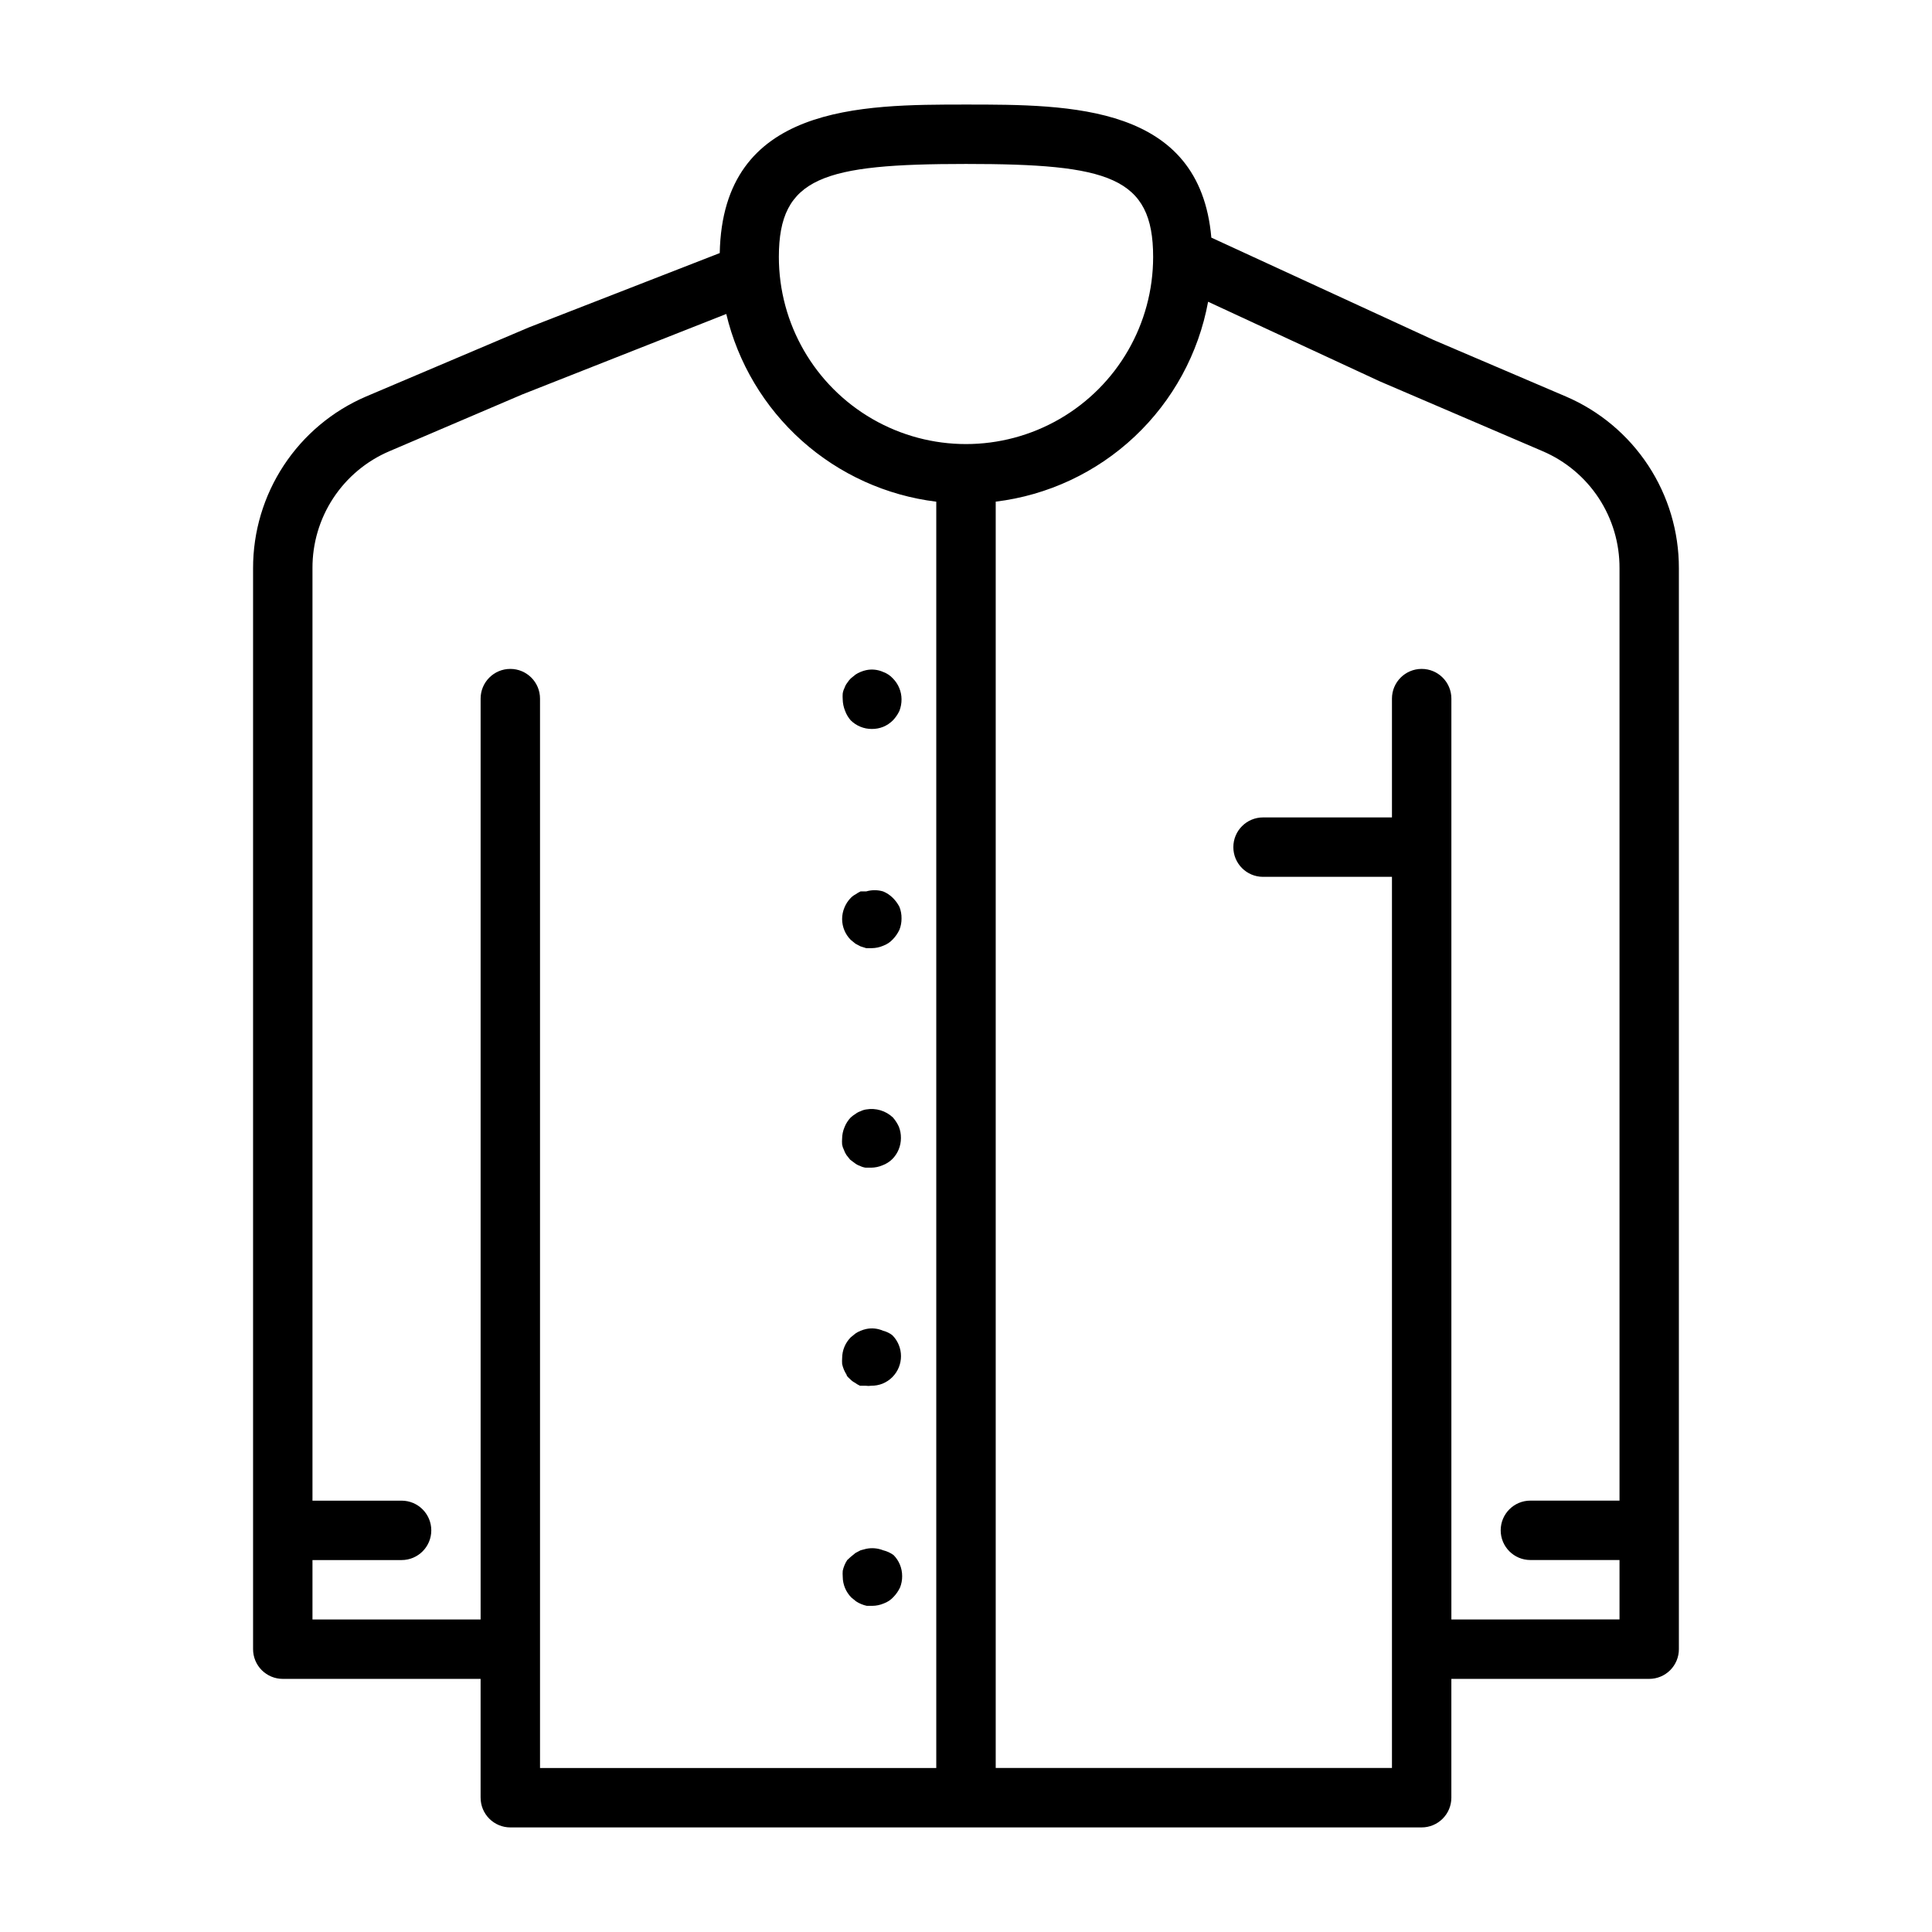 <?xml version="1.0" encoding="UTF-8"?>
<!-- Uploaded to: SVG Repo, www.svgrepo.com, Generator: SVG Repo Mixer Tools -->
<svg fill="#000000" width="800px" height="800px" version="1.1" viewBox="144 144 512 512" xmlns="http://www.w3.org/2000/svg">
 <g>
  <path d="m559.01 249.09-35.188-15.035-58.805-27.082c-3.066-35.266-37.234-35.266-65.02-35.266-27.789 0-64.473 0-65.258 39.359l-50.539 19.68-43.219 18.344c-8.895 3.82-16.469 10.172-21.785 18.258-5.32 8.09-8.145 17.562-8.129 27.242v286.46c0 2.09 0.828 4.09 2.305 5.566 1.477 1.477 3.481 2.305 5.566 2.305h52.426v31.488h0.004c0 2.09 0.828 4.09 2.305 5.566 1.477 1.477 3.477 2.309 5.566 2.309h241.51c2.09 0 4.09-0.832 5.566-2.309 1.477-1.477 2.309-3.477 2.309-5.566v-31.488h52.426c2.09 0 4.09-0.828 5.566-2.305 1.477-1.477 2.305-3.477 2.305-5.566v-286.46c0.016-9.68-2.809-19.152-8.125-27.242-5.32-8.086-12.895-14.438-21.789-18.258zm-159.01-61.641c37.785 0 49.594 3.387 49.594 24.641 0 17.719-9.453 34.09-24.797 42.949-15.348 8.859-34.25 8.859-49.594 0-15.348-8.859-24.797-25.23-24.797-42.949 0-21.176 11.805-24.641 49.594-24.641zm-112.89 393.6v-251.91c0-4.348-3.523-7.871-7.871-7.871-4.348 0-7.871 3.523-7.871 7.871v244.04h-44.559v-15.746h23.617c4.348 0 7.871-3.523 7.871-7.871s-3.523-7.871-7.871-7.871h-23.617v-247.1c-0.031-6.606 1.887-13.07 5.512-18.586 3.629-5.519 8.805-9.844 14.879-12.43l35.188-15.035 54.082-21.332v-0.004c3.094 12.98 10.086 24.703 20.031 33.594 9.949 8.895 22.379 14.531 35.621 16.156v335.59h-105.01zm241.52-7.871v-244.04c0-4.348-3.527-7.871-7.875-7.871s-7.871 3.523-7.871 7.871v31.488h-34.164c-4.348 0-7.871 3.527-7.871 7.875 0 4.348 3.523 7.871 7.871 7.871h34.164v236.16h-105.01v-335.59c13.801-1.68 26.703-7.727 36.828-17.258s16.941-22.043 19.457-35.719l45.5 21.098 43.141 18.5h-0.004c6.074 2.586 11.25 6.91 14.879 12.43 3.625 5.516 5.543 11.98 5.512 18.586v247.1h-23.617c-4.348 0-7.871 3.523-7.871 7.871s3.523 7.871 7.871 7.871h23.617v15.742z"/>
  <path d="m369.45 334.9c1.488 1.473 3.5 2.293 5.59 2.281 1.023 0.012 2.039-0.176 2.992-0.551 0.973-0.398 1.855-0.988 2.598-1.73 0.711-0.742 1.293-1.594 1.73-2.519 0.375-0.98 0.562-2.023 0.555-3.07-0.012-2.066-0.832-4.047-2.285-5.512-0.711-0.777-1.605-1.371-2.598-1.73-1.41-0.625-2.981-0.793-4.488-0.473-0.512 0.109-1.012 0.27-1.492 0.473-0.473 0.188-0.922 0.426-1.34 0.707l-1.258 1.023h-0.004c-0.352 0.363-0.668 0.758-0.941 1.18-0.312 0.402-0.551 0.855-0.711 1.34-0.238 0.469-0.398 0.973-0.473 1.496-0.035 0.496-0.035 0.996 0 1.496 0.02 1.051 0.234 2.094 0.633 3.07 0.336 0.926 0.844 1.777 1.492 2.519z"/>
  <path d="m380.63 381.97c-0.742-0.746-1.625-1.336-2.598-1.734-1.465-0.434-3.023-0.434-4.488 0h-1.496 0.004c-0.473 0.219-0.922 0.484-1.34 0.789-0.469 0.242-0.895 0.562-1.262 0.945-0.707 0.723-1.266 1.578-1.652 2.519-0.414 0.969-0.625 2.012-0.629 3.07 0.008 2.062 0.828 4.043 2.281 5.508l1.258 1.023 1.34 0.707 1.496 0.473h1.496c1.031-0.012 2.047-0.223 2.992-0.629 0.992-0.359 1.887-0.953 2.598-1.73 0.711-0.742 1.293-1.594 1.73-2.519 0.379-0.953 0.566-1.969 0.555-2.992 0.02-1.051-0.168-2.094-0.555-3.07-0.449-0.871-1.035-1.668-1.73-2.359z"/>
  <path d="m380.63 440.14c-1.895-1.785-4.519-2.57-7.086-2.125-0.52 0.074-1.023 0.234-1.492 0.473-0.484 0.156-0.938 0.398-1.34 0.711-0.449 0.27-0.871 0.586-1.262 0.941-0.715 0.75-1.277 1.633-1.652 2.598-0.402 0.949-0.617 1.965-0.629 2.992-0.039 0.523-0.039 1.051 0 1.574 0.086 0.492 0.246 0.973 0.473 1.418 0.172 0.5 0.41 0.977 0.707 1.418l0.945 1.18 1.258 0.945h0.004c0.402 0.312 0.852 0.551 1.336 0.707 0.469 0.242 0.977 0.398 1.496 0.473h1.496c1.027-0.012 2.047-0.227 2.992-0.629 0.973-0.359 1.859-0.926 2.598-1.652 1.473-1.488 2.293-3.496 2.281-5.59 0.012-1.023-0.172-2.039-0.551-2.992-0.402-0.887-0.934-1.707-1.574-2.441z"/>
  <path d="m378.04 496.67c-1.41-0.625-2.981-0.793-4.488-0.473-0.512 0.109-1.012 0.27-1.492 0.473-0.473 0.188-0.922 0.426-1.34 0.707l-1.258 1.023h-0.004c-1.453 1.465-2.273 3.445-2.281 5.512-0.039 0.523-0.039 1.051 0 1.574 0.219 1.008 0.617 1.969 1.18 2.832 0 0.395 0.629 0.867 0.945 1.18v0.004c0.367 0.379 0.793 0.699 1.262 0.941 0.418 0.309 0.867 0.57 1.336 0.789h1.496c0.496 0.078 1 0.078 1.496 0 1.023 0.012 2.039-0.176 2.992-0.551 0.973-0.398 1.855-0.988 2.598-1.73 3.051-3.074 3.051-8.031 0-11.102-0.723-0.559-1.555-0.961-2.441-1.18z"/>
  <path d="m378.04 554.84c-1.426-0.562-2.984-0.699-4.488-0.391l-1.496 0.395-1.34 0.707-1.258 1.023-0.941 0.863c-0.562 0.867-0.965 1.828-1.184 2.836-0.039 0.523-0.039 1.051 0 1.574 0.012 2.066 0.828 4.043 2.285 5.512l1.258 1.023c0.422 0.281 0.871 0.52 1.34 0.707 0.48 0.203 0.984 0.363 1.496 0.473h1.496c1.027-0.012 2.043-0.227 2.988-0.629 0.996-0.359 1.887-0.953 2.598-1.734 0.711-0.738 1.297-1.59 1.734-2.519 0.375-0.949 0.562-1.965 0.551-2.988 0.012-2.094-0.809-4.106-2.285-5.59-0.828-0.594-1.762-1.023-2.754-1.262z"/>
 </g>
</svg>